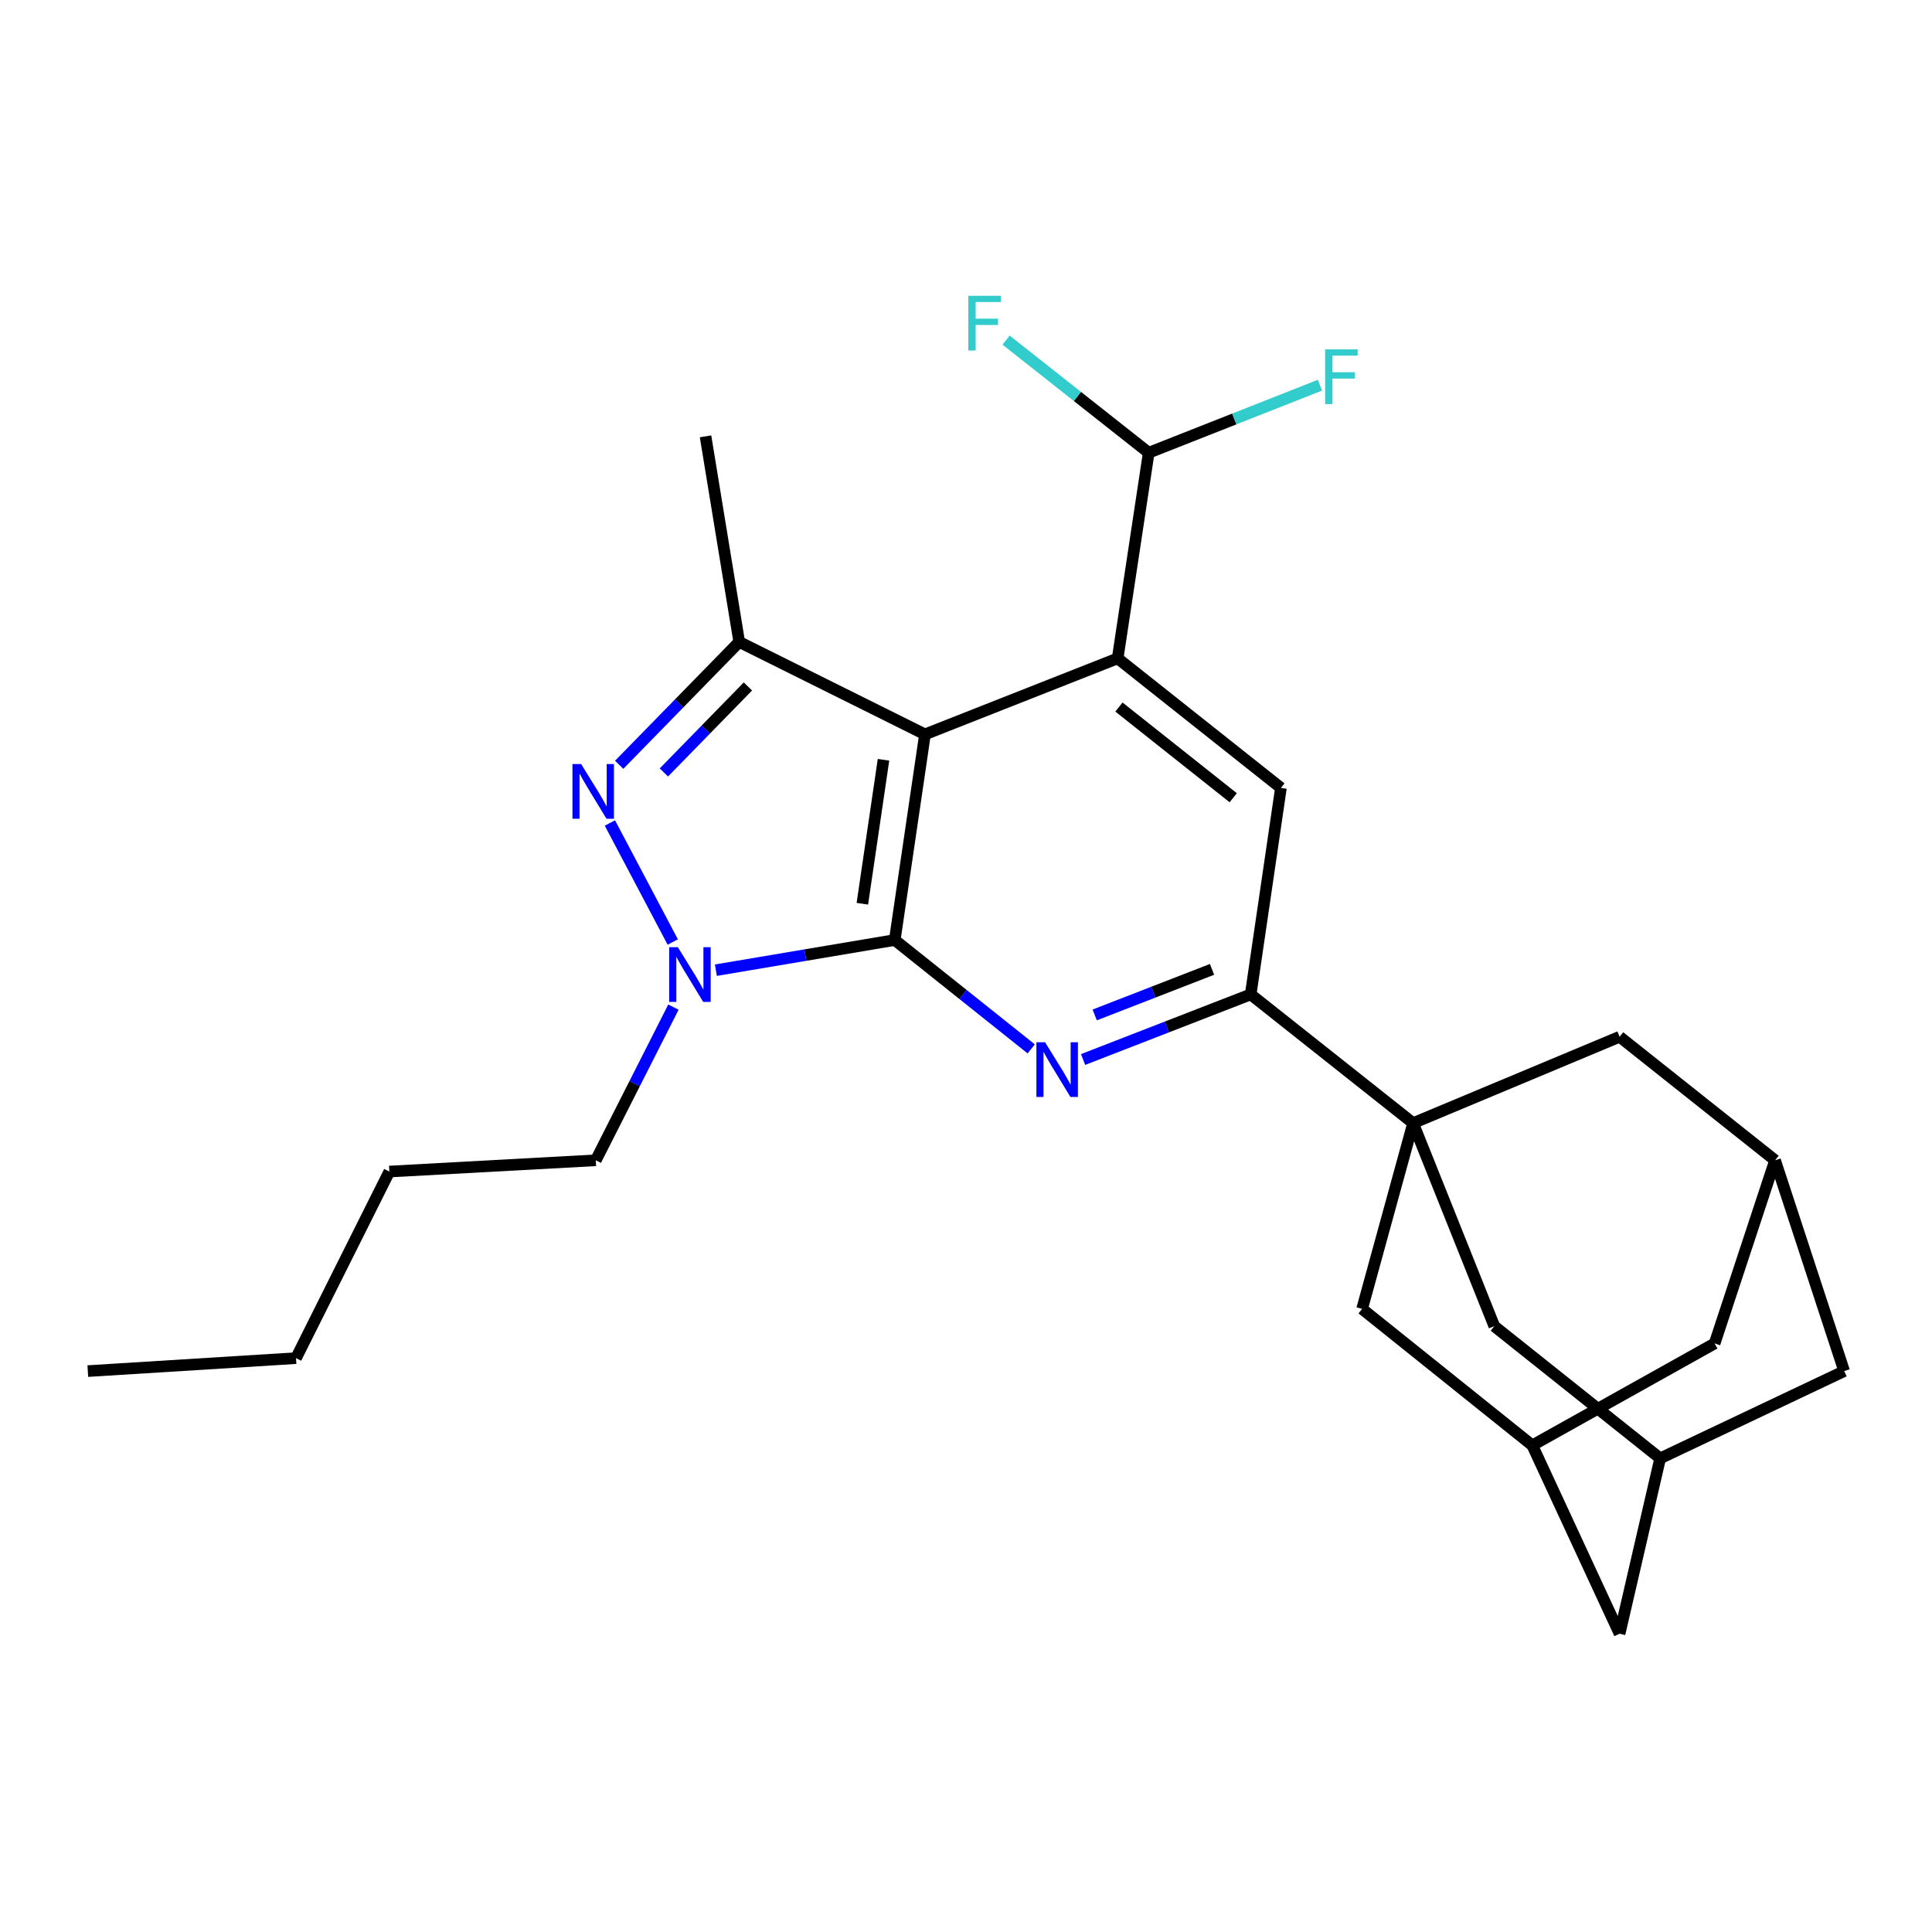 <?xml version='1.0' encoding='iso-8859-1'?>
<svg version='1.1' baseProfile='full'
              xmlns='http://www.w3.org/2000/svg'
                      xmlns:rdkit='http://www.rdkit.org/xml'
                      xmlns:xlink='http://www.w3.org/1999/xlink'
                  xml:space='preserve'
width='1000px' height='1000px' viewBox='0 0 1000 1000'>
<!-- END OF HEADER -->
<rect style='opacity:1.0;fill:#FFFFFF;stroke:none' width='1000' height='1000' x='0' y='0'> </rect>
<path class='bond-0' d='M 463.124,486.554 L 478.765,380.103' style='fill:none;fill-rule:evenodd;stroke:#000000;stroke-width:6px;stroke-linecap:butt;stroke-linejoin:miter;stroke-opacity:1' />
<path class='bond-0' d='M 446.352,467.778 L 457.301,393.261' style='fill:none;fill-rule:evenodd;stroke:#000000;stroke-width:6px;stroke-linecap:butt;stroke-linejoin:miter;stroke-opacity:1' />
<path class='bond-1' d='M 463.124,486.554 L 416.832,494.36' style='fill:none;fill-rule:evenodd;stroke:#000000;stroke-width:6px;stroke-linecap:butt;stroke-linejoin:miter;stroke-opacity:1' />
<path class='bond-1' d='M 416.832,494.36 L 370.54,502.165' style='fill:none;fill-rule:evenodd;stroke:#0000FF;stroke-width:6px;stroke-linecap:butt;stroke-linejoin:miter;stroke-opacity:1' />
<path class='bond-3' d='M 463.124,486.554 L 498.439,514.73' style='fill:none;fill-rule:evenodd;stroke:#000000;stroke-width:6px;stroke-linecap:butt;stroke-linejoin:miter;stroke-opacity:1' />
<path class='bond-3' d='M 498.439,514.73 L 533.754,542.905' style='fill:none;fill-rule:evenodd;stroke:#0000FF;stroke-width:6px;stroke-linecap:butt;stroke-linejoin:miter;stroke-opacity:1' />
<path class='bond-4' d='M 478.765,380.103 L 578.497,340.768' style='fill:none;fill-rule:evenodd;stroke:#000000;stroke-width:6px;stroke-linecap:butt;stroke-linejoin:miter;stroke-opacity:1' />
<path class='bond-6' d='M 478.765,380.103 L 382.62,332.266' style='fill:none;fill-rule:evenodd;stroke:#000000;stroke-width:6px;stroke-linecap:butt;stroke-linejoin:miter;stroke-opacity:1' />
<path class='bond-2' d='M 348.219,487.588 L 315.685,425.979' style='fill:none;fill-rule:evenodd;stroke:#0000FF;stroke-width:6px;stroke-linecap:butt;stroke-linejoin:miter;stroke-opacity:1' />
<path class='bond-21' d='M 348.57,521.283 L 328.477,560.924' style='fill:none;fill-rule:evenodd;stroke:#0000FF;stroke-width:6px;stroke-linecap:butt;stroke-linejoin:miter;stroke-opacity:1' />
<path class='bond-21' d='M 328.477,560.924 L 308.385,600.564' style='fill:none;fill-rule:evenodd;stroke:#000000;stroke-width:6px;stroke-linecap:butt;stroke-linejoin:miter;stroke-opacity:1' />
<path class='bond-26' d='M 320.486,395.856 L 351.553,364.061' style='fill:none;fill-rule:evenodd;stroke:#0000FF;stroke-width:6px;stroke-linecap:butt;stroke-linejoin:miter;stroke-opacity:1' />
<path class='bond-26' d='M 351.553,364.061 L 382.62,332.266' style='fill:none;fill-rule:evenodd;stroke:#000000;stroke-width:6px;stroke-linecap:butt;stroke-linejoin:miter;stroke-opacity:1' />
<path class='bond-26' d='M 343.628,399.822 L 365.374,377.566' style='fill:none;fill-rule:evenodd;stroke:#0000FF;stroke-width:6px;stroke-linecap:butt;stroke-linejoin:miter;stroke-opacity:1' />
<path class='bond-26' d='M 365.374,377.566 L 387.121,355.309' style='fill:none;fill-rule:evenodd;stroke:#000000;stroke-width:6px;stroke-linecap:butt;stroke-linejoin:miter;stroke-opacity:1' />
<path class='bond-7' d='M 560.608,548.402 L 603.981,531.552' style='fill:none;fill-rule:evenodd;stroke:#0000FF;stroke-width:6px;stroke-linecap:butt;stroke-linejoin:miter;stroke-opacity:1' />
<path class='bond-7' d='M 603.981,531.552 L 647.353,514.703' style='fill:none;fill-rule:evenodd;stroke:#000000;stroke-width:6px;stroke-linecap:butt;stroke-linejoin:miter;stroke-opacity:1' />
<path class='bond-7' d='M 566.623,525.335 L 596.983,513.54' style='fill:none;fill-rule:evenodd;stroke:#0000FF;stroke-width:6px;stroke-linecap:butt;stroke-linejoin:miter;stroke-opacity:1' />
<path class='bond-7' d='M 596.983,513.54 L 627.344,501.745' style='fill:none;fill-rule:evenodd;stroke:#000000;stroke-width:6px;stroke-linecap:butt;stroke-linejoin:miter;stroke-opacity:1' />
<path class='bond-9' d='M 578.497,340.768 L 594.568,234.338' style='fill:none;fill-rule:evenodd;stroke:#000000;stroke-width:6px;stroke-linecap:butt;stroke-linejoin:miter;stroke-opacity:1' />
<path class='bond-27' d='M 578.497,340.768 L 663.006,407.832' style='fill:none;fill-rule:evenodd;stroke:#000000;stroke-width:6px;stroke-linecap:butt;stroke-linejoin:miter;stroke-opacity:1' />
<path class='bond-27' d='M 579.161,365.965 L 638.317,412.909' style='fill:none;fill-rule:evenodd;stroke:#000000;stroke-width:6px;stroke-linecap:butt;stroke-linejoin:miter;stroke-opacity:1' />
<path class='bond-5' d='M 731.422,581.337 L 647.353,514.703' style='fill:none;fill-rule:evenodd;stroke:#000000;stroke-width:6px;stroke-linecap:butt;stroke-linejoin:miter;stroke-opacity:1' />
<path class='bond-10' d='M 731.422,581.337 L 705.024,677.483' style='fill:none;fill-rule:evenodd;stroke:#000000;stroke-width:6px;stroke-linecap:butt;stroke-linejoin:miter;stroke-opacity:1' />
<path class='bond-11' d='M 731.422,581.337 L 838.303,536.624' style='fill:none;fill-rule:evenodd;stroke:#000000;stroke-width:6px;stroke-linecap:butt;stroke-linejoin:miter;stroke-opacity:1' />
<path class='bond-12' d='M 731.422,581.337 L 773.451,686.425' style='fill:none;fill-rule:evenodd;stroke:#000000;stroke-width:6px;stroke-linecap:butt;stroke-linejoin:miter;stroke-opacity:1' />
<path class='bond-22' d='M 382.62,332.266 L 365.185,225.847' style='fill:none;fill-rule:evenodd;stroke:#000000;stroke-width:6px;stroke-linecap:butt;stroke-linejoin:miter;stroke-opacity:1' />
<path class='bond-8' d='M 647.353,514.703 L 663.006,407.832' style='fill:none;fill-rule:evenodd;stroke:#000000;stroke-width:6px;stroke-linecap:butt;stroke-linejoin:miter;stroke-opacity:1' />
<path class='bond-19' d='M 594.568,234.338 L 638.883,216.855' style='fill:none;fill-rule:evenodd;stroke:#000000;stroke-width:6px;stroke-linecap:butt;stroke-linejoin:miter;stroke-opacity:1' />
<path class='bond-19' d='M 638.883,216.855 L 683.199,199.372' style='fill:none;fill-rule:evenodd;stroke:#33CCCC;stroke-width:6px;stroke-linecap:butt;stroke-linejoin:miter;stroke-opacity:1' />
<path class='bond-20' d='M 594.568,234.338 L 557.656,205.189' style='fill:none;fill-rule:evenodd;stroke:#000000;stroke-width:6px;stroke-linecap:butt;stroke-linejoin:miter;stroke-opacity:1' />
<path class='bond-20' d='M 557.656,205.189 L 520.745,176.039' style='fill:none;fill-rule:evenodd;stroke:#33CCCC;stroke-width:6px;stroke-linecap:butt;stroke-linejoin:miter;stroke-opacity:1' />
<path class='bond-15' d='M 705.024,677.483 L 793.118,748.121' style='fill:none;fill-rule:evenodd;stroke:#000000;stroke-width:6px;stroke-linecap:butt;stroke-linejoin:miter;stroke-opacity:1' />
<path class='bond-13' d='M 838.303,536.624 L 918.775,600.564' style='fill:none;fill-rule:evenodd;stroke:#000000;stroke-width:6px;stroke-linecap:butt;stroke-linejoin:miter;stroke-opacity:1' />
<path class='bond-14' d='M 773.451,686.425 L 859.301,754.842' style='fill:none;fill-rule:evenodd;stroke:#000000;stroke-width:6px;stroke-linecap:butt;stroke-linejoin:miter;stroke-opacity:1' />
<path class='bond-17' d='M 918.775,600.564 L 887.482,695.368' style='fill:none;fill-rule:evenodd;stroke:#000000;stroke-width:6px;stroke-linecap:butt;stroke-linejoin:miter;stroke-opacity:1' />
<path class='bond-29' d='M 918.775,600.564 L 954.545,709.678' style='fill:none;fill-rule:evenodd;stroke:#000000;stroke-width:6px;stroke-linecap:butt;stroke-linejoin:miter;stroke-opacity:1' />
<path class='bond-16' d='M 859.301,754.842 L 954.545,709.678' style='fill:none;fill-rule:evenodd;stroke:#000000;stroke-width:6px;stroke-linecap:butt;stroke-linejoin:miter;stroke-opacity:1' />
<path class='bond-18' d='M 859.301,754.842 L 838.303,845.62' style='fill:none;fill-rule:evenodd;stroke:#000000;stroke-width:6px;stroke-linecap:butt;stroke-linejoin:miter;stroke-opacity:1' />
<path class='bond-28' d='M 793.118,748.121 L 838.303,845.62' style='fill:none;fill-rule:evenodd;stroke:#000000;stroke-width:6px;stroke-linecap:butt;stroke-linejoin:miter;stroke-opacity:1' />
<path class='bond-30' d='M 793.118,748.121 L 887.482,695.368' style='fill:none;fill-rule:evenodd;stroke:#000000;stroke-width:6px;stroke-linecap:butt;stroke-linejoin:miter;stroke-opacity:1' />
<path class='bond-23' d='M 308.385,600.564 L 201.525,606.393' style='fill:none;fill-rule:evenodd;stroke:#000000;stroke-width:6px;stroke-linecap:butt;stroke-linejoin:miter;stroke-opacity:1' />
<path class='bond-24' d='M 201.525,606.393 L 153.216,702.968' style='fill:none;fill-rule:evenodd;stroke:#000000;stroke-width:6px;stroke-linecap:butt;stroke-linejoin:miter;stroke-opacity:1' />
<path class='bond-25' d='M 153.216,702.968 L 45.455,709.678' style='fill:none;fill-rule:evenodd;stroke:#000000;stroke-width:6px;stroke-linecap:butt;stroke-linejoin:miter;stroke-opacity:1' />
<path  class='atom-2' d='M 350.852 490.269
L 360.132 505.269
Q 361.052 506.749, 362.532 509.429
Q 364.012 512.109, 364.092 512.269
L 364.092 490.269
L 367.852 490.269
L 367.852 518.589
L 363.972 518.589
L 354.012 502.189
Q 352.852 500.269, 351.612 498.069
Q 350.412 495.869, 350.052 495.189
L 350.052 518.589
L 346.372 518.589
L 346.372 490.269
L 350.852 490.269
' fill='#0000FF'/>
<path  class='atom-3' d='M 300.783 395.454
L 310.063 410.454
Q 310.983 411.934, 312.463 414.614
Q 313.943 417.294, 314.023 417.454
L 314.023 395.454
L 317.783 395.454
L 317.783 423.774
L 313.903 423.774
L 303.943 407.374
Q 302.783 405.454, 301.543 403.254
Q 300.343 401.054, 299.983 400.374
L 299.983 423.774
L 296.303 423.774
L 296.303 395.454
L 300.783 395.454
' fill='#0000FF'/>
<path  class='atom-4' d='M 540.922 539.458
L 550.202 554.458
Q 551.122 555.938, 552.602 558.618
Q 554.082 561.298, 554.162 561.458
L 554.162 539.458
L 557.922 539.458
L 557.922 567.778
L 554.042 567.778
L 544.082 551.378
Q 542.922 549.458, 541.682 547.258
Q 540.482 545.058, 540.122 544.378
L 540.122 567.778
L 536.442 567.778
L 536.442 539.458
L 540.922 539.458
' fill='#0000FF'/>
<path  class='atom-20' d='M 685.879 180.833
L 702.719 180.833
L 702.719 184.073
L 689.679 184.073
L 689.679 192.673
L 701.279 192.673
L 701.279 195.953
L 689.679 195.953
L 689.679 209.153
L 685.879 209.153
L 685.879 180.833
' fill='#33CCCC'/>
<path  class='atom-21' d='M 501.199 153.093
L 518.039 153.093
L 518.039 156.333
L 504.999 156.333
L 504.999 164.933
L 516.599 164.933
L 516.599 168.213
L 504.999 168.213
L 504.999 181.413
L 501.199 181.413
L 501.199 153.093
' fill='#33CCCC'/>
</svg>
